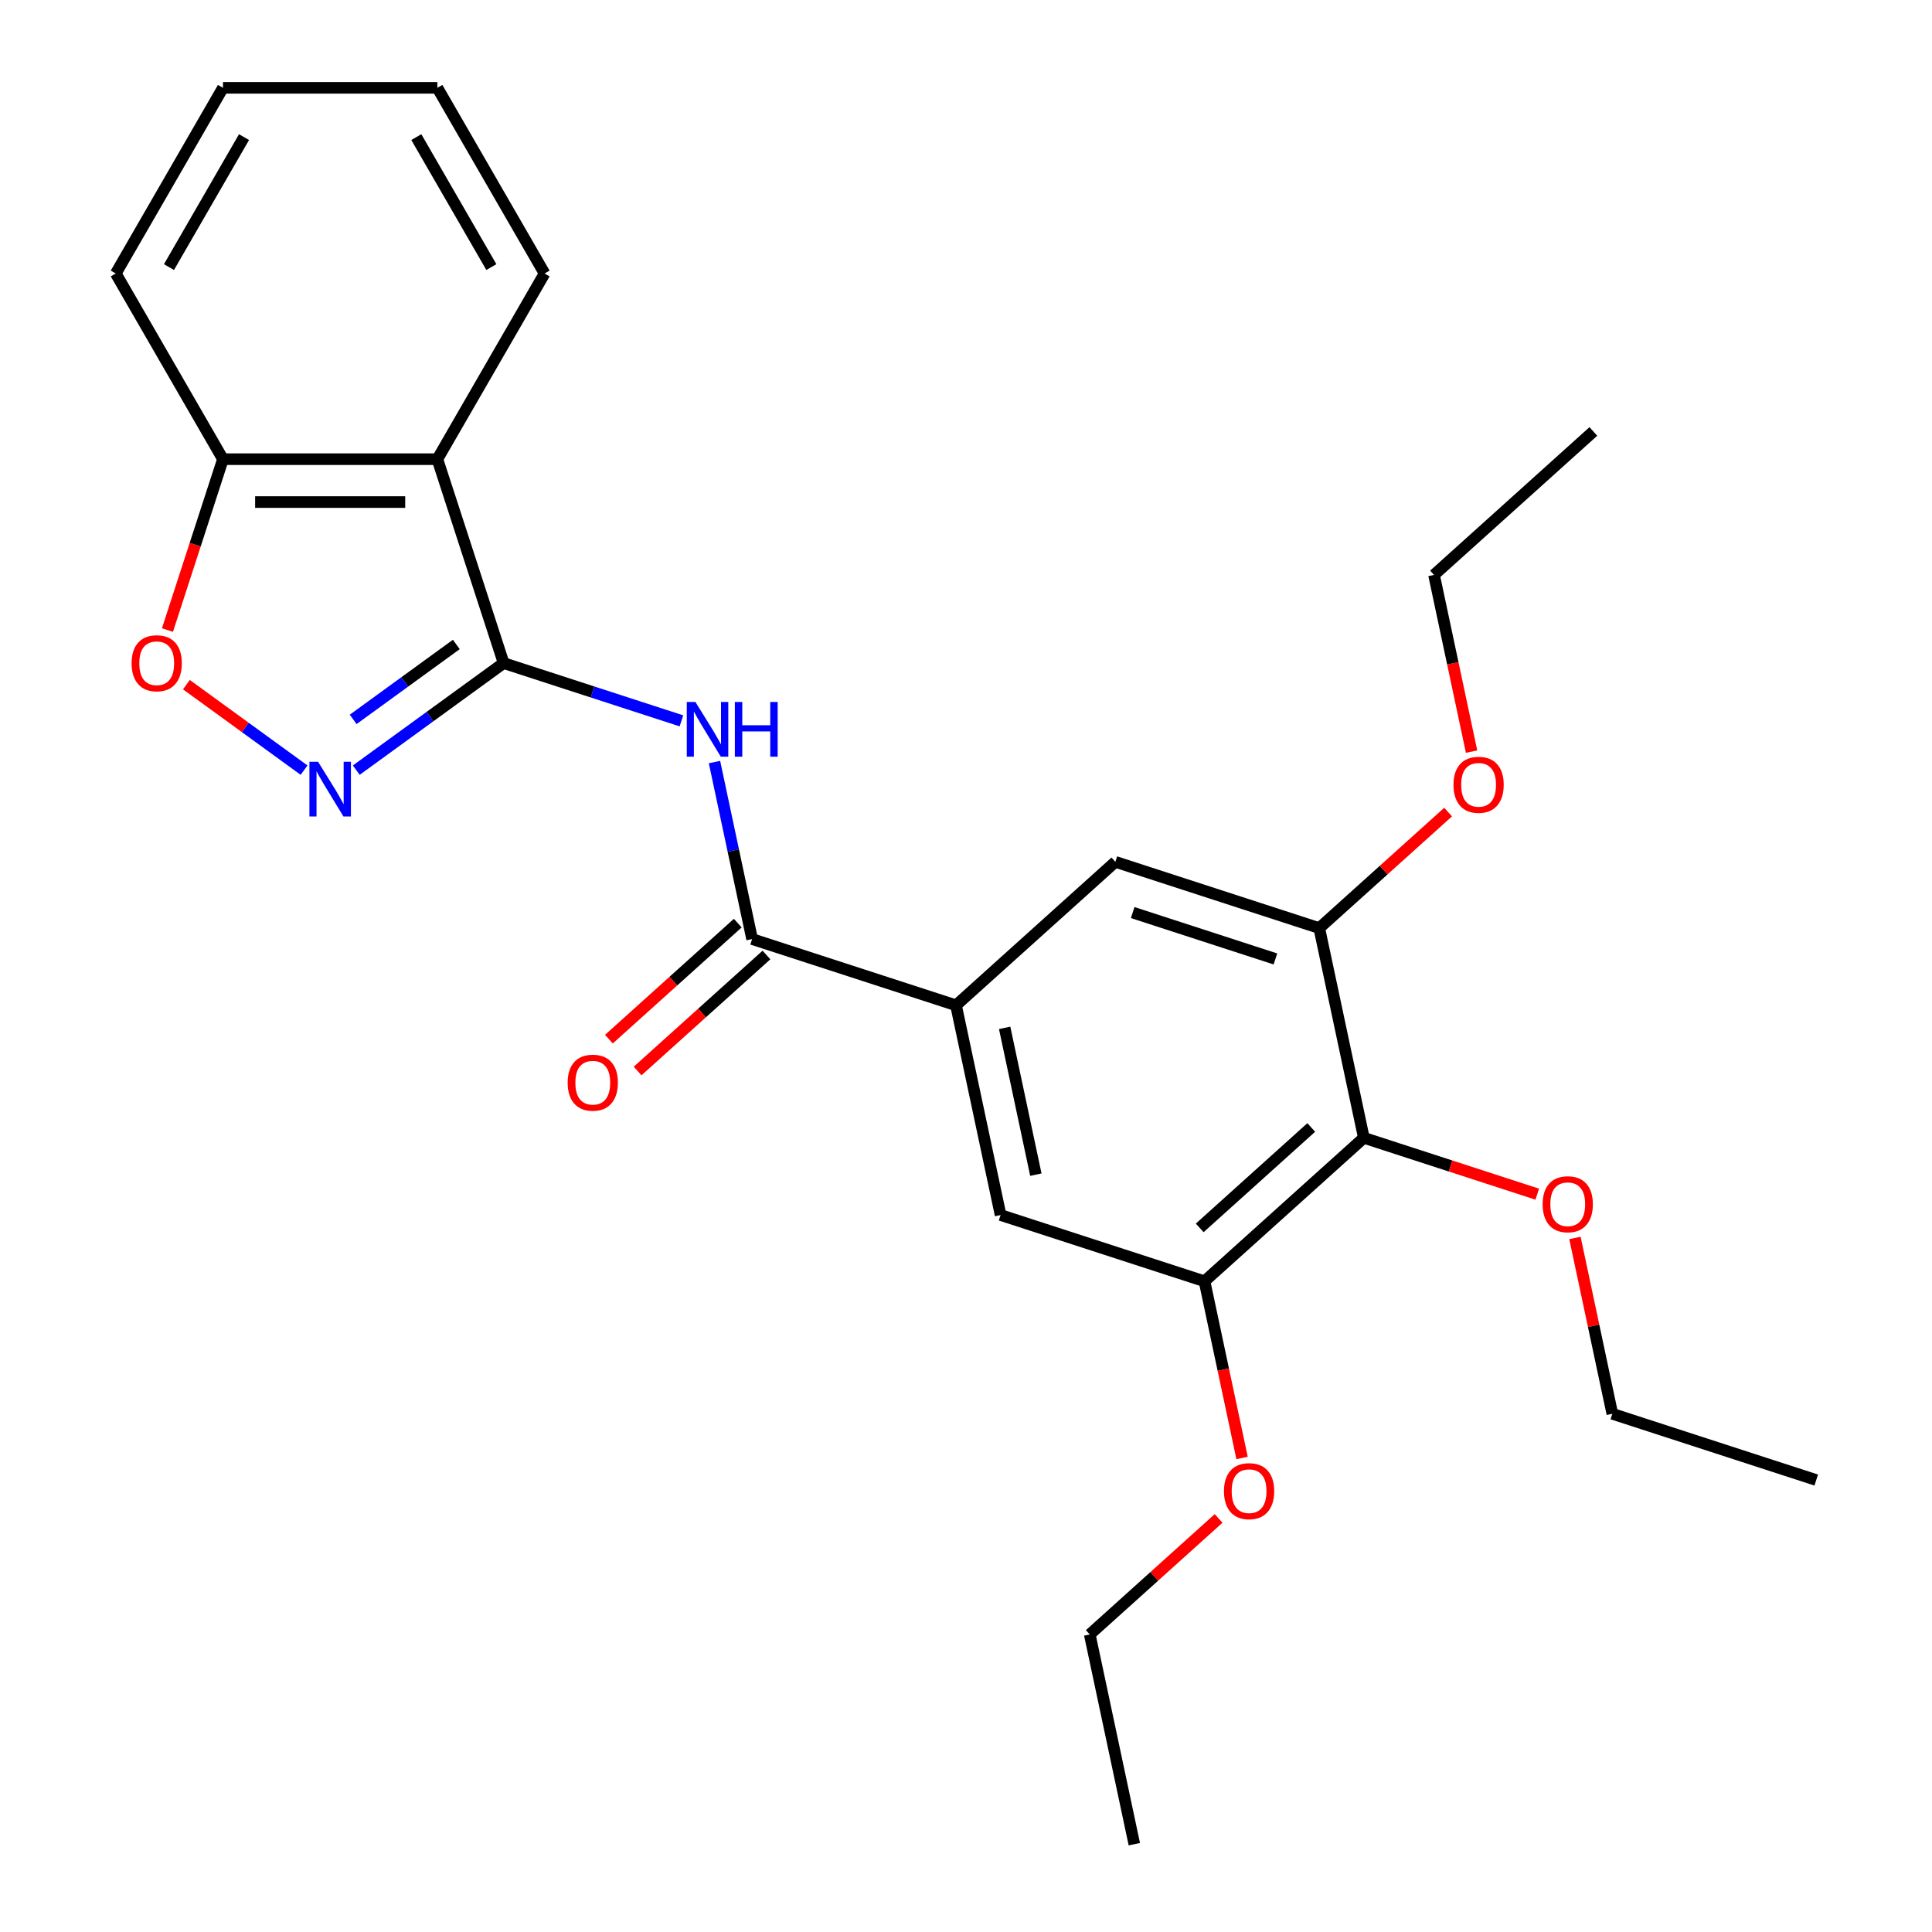 <?xml version='1.0' encoding='iso-8859-1'?>
<svg version='1.1' baseProfile='full'
              xmlns='http://www.w3.org/2000/svg'
                      xmlns:rdkit='http://www.rdkit.org/xml'
                      xmlns:xlink='http://www.w3.org/1999/xlink'
                  xml:space='preserve'
width='1000px' height='1000px' viewBox='0 0 1000 1000'>
<!-- END OF HEADER -->
<rect style='opacity:1.0;fill:#FFFFFF;stroke:none' width='1000' height='1000' x='0' y='0'> </rect>
<path class='bond-0' d='M 260.675,343.211 L 222.542,370.917' style='fill:none;fill-rule:evenodd;stroke:#000000;stroke-width:6px;stroke-linecap:butt;stroke-linejoin:miter;stroke-opacity:1' />
<path class='bond-0' d='M 222.542,370.917 L 184.409,398.622' style='fill:none;fill-rule:evenodd;stroke:#0000FF;stroke-width:6px;stroke-linecap:butt;stroke-linejoin:miter;stroke-opacity:1' />
<path class='bond-0' d='M 236.189,333.567 L 209.496,352.961' style='fill:none;fill-rule:evenodd;stroke:#000000;stroke-width:6px;stroke-linecap:butt;stroke-linejoin:miter;stroke-opacity:1' />
<path class='bond-0' d='M 209.496,352.961 L 182.803,372.354' style='fill:none;fill-rule:evenodd;stroke:#0000FF;stroke-width:6px;stroke-linecap:butt;stroke-linejoin:miter;stroke-opacity:1' />
<path class='bond-1' d='M 260.675,343.211 L 306.689,358.162' style='fill:none;fill-rule:evenodd;stroke:#000000;stroke-width:6px;stroke-linecap:butt;stroke-linejoin:miter;stroke-opacity:1' />
<path class='bond-1' d='M 306.689,358.162 L 352.704,373.113' style='fill:none;fill-rule:evenodd;stroke:#0000FF;stroke-width:6px;stroke-linecap:butt;stroke-linejoin:miter;stroke-opacity:1' />
<path class='bond-2' d='M 260.675,343.211 L 226.382,237.668' style='fill:none;fill-rule:evenodd;stroke:#000000;stroke-width:6px;stroke-linecap:butt;stroke-linejoin:miter;stroke-opacity:1' />
<path class='bond-4' d='M 157.38,398.622 L 126.926,376.495' style='fill:none;fill-rule:evenodd;stroke:#0000FF;stroke-width:6px;stroke-linecap:butt;stroke-linejoin:miter;stroke-opacity:1' />
<path class='bond-4' d='M 126.926,376.495 L 96.471,354.369' style='fill:none;fill-rule:evenodd;stroke:#FF0000;stroke-width:6px;stroke-linecap:butt;stroke-linejoin:miter;stroke-opacity:1' />
<path class='bond-3' d='M 369.818,394.439 L 379.554,440.246' style='fill:none;fill-rule:evenodd;stroke:#0000FF;stroke-width:6px;stroke-linecap:butt;stroke-linejoin:miter;stroke-opacity:1' />
<path class='bond-3' d='M 379.554,440.246 L 389.291,486.054' style='fill:none;fill-rule:evenodd;stroke:#000000;stroke-width:6px;stroke-linecap:butt;stroke-linejoin:miter;stroke-opacity:1' />
<path class='bond-11' d='M 226.382,237.668 L 115.407,237.668' style='fill:none;fill-rule:evenodd;stroke:#000000;stroke-width:6px;stroke-linecap:butt;stroke-linejoin:miter;stroke-opacity:1' />
<path class='bond-11' d='M 209.736,259.863 L 132.054,259.863' style='fill:none;fill-rule:evenodd;stroke:#000000;stroke-width:6px;stroke-linecap:butt;stroke-linejoin:miter;stroke-opacity:1' />
<path class='bond-16' d='M 226.382,237.668 L 281.869,141.561' style='fill:none;fill-rule:evenodd;stroke:#000000;stroke-width:6px;stroke-linecap:butt;stroke-linejoin:miter;stroke-opacity:1' />
<path class='bond-5' d='M 389.291,486.054 L 494.834,520.347' style='fill:none;fill-rule:evenodd;stroke:#000000;stroke-width:6px;stroke-linecap:butt;stroke-linejoin:miter;stroke-opacity:1' />
<path class='bond-12' d='M 381.866,477.807 L 348.518,507.834' style='fill:none;fill-rule:evenodd;stroke:#000000;stroke-width:6px;stroke-linecap:butt;stroke-linejoin:miter;stroke-opacity:1' />
<path class='bond-12' d='M 348.518,507.834 L 315.17,537.86' style='fill:none;fill-rule:evenodd;stroke:#FF0000;stroke-width:6px;stroke-linecap:butt;stroke-linejoin:miter;stroke-opacity:1' />
<path class='bond-12' d='M 396.717,494.301 L 363.369,524.328' style='fill:none;fill-rule:evenodd;stroke:#000000;stroke-width:6px;stroke-linecap:butt;stroke-linejoin:miter;stroke-opacity:1' />
<path class='bond-12' d='M 363.369,524.328 L 330.021,554.354' style='fill:none;fill-rule:evenodd;stroke:#FF0000;stroke-width:6px;stroke-linecap:butt;stroke-linejoin:miter;stroke-opacity:1' />
<path class='bond-26' d='M 86.669,326.117 L 101.038,281.893' style='fill:none;fill-rule:evenodd;stroke:#FF0000;stroke-width:6px;stroke-linecap:butt;stroke-linejoin:miter;stroke-opacity:1' />
<path class='bond-26' d='M 101.038,281.893 L 115.407,237.668' style='fill:none;fill-rule:evenodd;stroke:#000000;stroke-width:6px;stroke-linecap:butt;stroke-linejoin:miter;stroke-opacity:1' />
<path class='bond-9' d='M 494.834,520.347 L 577.305,446.091' style='fill:none;fill-rule:evenodd;stroke:#000000;stroke-width:6px;stroke-linecap:butt;stroke-linejoin:miter;stroke-opacity:1' />
<path class='bond-10' d='M 494.834,520.347 L 517.907,628.897' style='fill:none;fill-rule:evenodd;stroke:#000000;stroke-width:6px;stroke-linecap:butt;stroke-linejoin:miter;stroke-opacity:1' />
<path class='bond-10' d='M 520.005,532.015 L 536.156,608' style='fill:none;fill-rule:evenodd;stroke:#000000;stroke-width:6px;stroke-linecap:butt;stroke-linejoin:miter;stroke-opacity:1' />
<path class='bond-6' d='M 705.921,588.933 L 623.45,663.19' style='fill:none;fill-rule:evenodd;stroke:#000000;stroke-width:6px;stroke-linecap:butt;stroke-linejoin:miter;stroke-opacity:1' />
<path class='bond-6' d='M 678.699,583.578 L 620.97,635.557' style='fill:none;fill-rule:evenodd;stroke:#000000;stroke-width:6px;stroke-linecap:butt;stroke-linejoin:miter;stroke-opacity:1' />
<path class='bond-13' d='M 705.921,588.933 L 750.805,603.517' style='fill:none;fill-rule:evenodd;stroke:#000000;stroke-width:6px;stroke-linecap:butt;stroke-linejoin:miter;stroke-opacity:1' />
<path class='bond-13' d='M 750.805,603.517 L 795.689,618.101' style='fill:none;fill-rule:evenodd;stroke:#FF0000;stroke-width:6px;stroke-linecap:butt;stroke-linejoin:miter;stroke-opacity:1' />
<path class='bond-28' d='M 705.921,588.933 L 682.848,480.384' style='fill:none;fill-rule:evenodd;stroke:#000000;stroke-width:6px;stroke-linecap:butt;stroke-linejoin:miter;stroke-opacity:1' />
<path class='bond-7' d='M 682.848,480.384 L 577.305,446.091' style='fill:none;fill-rule:evenodd;stroke:#000000;stroke-width:6px;stroke-linecap:butt;stroke-linejoin:miter;stroke-opacity:1' />
<path class='bond-7' d='M 660.158,496.348 L 586.277,472.343' style='fill:none;fill-rule:evenodd;stroke:#000000;stroke-width:6px;stroke-linecap:butt;stroke-linejoin:miter;stroke-opacity:1' />
<path class='bond-14' d='M 682.848,480.384 L 716.196,450.357' style='fill:none;fill-rule:evenodd;stroke:#000000;stroke-width:6px;stroke-linecap:butt;stroke-linejoin:miter;stroke-opacity:1' />
<path class='bond-14' d='M 716.196,450.357 L 749.544,420.33' style='fill:none;fill-rule:evenodd;stroke:#FF0000;stroke-width:6px;stroke-linecap:butt;stroke-linejoin:miter;stroke-opacity:1' />
<path class='bond-8' d='M 623.45,663.19 L 517.907,628.897' style='fill:none;fill-rule:evenodd;stroke:#000000;stroke-width:6px;stroke-linecap:butt;stroke-linejoin:miter;stroke-opacity:1' />
<path class='bond-15' d='M 623.45,663.19 L 633.17,708.917' style='fill:none;fill-rule:evenodd;stroke:#000000;stroke-width:6px;stroke-linecap:butt;stroke-linejoin:miter;stroke-opacity:1' />
<path class='bond-15' d='M 633.17,708.917 L 642.89,754.645' style='fill:none;fill-rule:evenodd;stroke:#FF0000;stroke-width:6px;stroke-linecap:butt;stroke-linejoin:miter;stroke-opacity:1' />
<path class='bond-17' d='M 115.407,237.668 L 59.92,141.561' style='fill:none;fill-rule:evenodd;stroke:#000000;stroke-width:6px;stroke-linecap:butt;stroke-linejoin:miter;stroke-opacity:1' />
<path class='bond-18' d='M 815.191,640.761 L 824.864,686.268' style='fill:none;fill-rule:evenodd;stroke:#FF0000;stroke-width:6px;stroke-linecap:butt;stroke-linejoin:miter;stroke-opacity:1' />
<path class='bond-18' d='M 824.864,686.268 L 834.537,731.776' style='fill:none;fill-rule:evenodd;stroke:#000000;stroke-width:6px;stroke-linecap:butt;stroke-linejoin:miter;stroke-opacity:1' />
<path class='bond-19' d='M 761.684,389.033 L 751.965,343.305' style='fill:none;fill-rule:evenodd;stroke:#FF0000;stroke-width:6px;stroke-linecap:butt;stroke-linejoin:miter;stroke-opacity:1' />
<path class='bond-19' d='M 751.965,343.305 L 742.245,297.578' style='fill:none;fill-rule:evenodd;stroke:#000000;stroke-width:6px;stroke-linecap:butt;stroke-linejoin:miter;stroke-opacity:1' />
<path class='bond-20' d='M 630.749,785.943 L 597.401,815.969' style='fill:none;fill-rule:evenodd;stroke:#FF0000;stroke-width:6px;stroke-linecap:butt;stroke-linejoin:miter;stroke-opacity:1' />
<path class='bond-20' d='M 597.401,815.969 L 564.053,845.996' style='fill:none;fill-rule:evenodd;stroke:#000000;stroke-width:6px;stroke-linecap:butt;stroke-linejoin:miter;stroke-opacity:1' />
<path class='bond-21' d='M 281.869,141.561 L 226.382,45.455' style='fill:none;fill-rule:evenodd;stroke:#000000;stroke-width:6px;stroke-linecap:butt;stroke-linejoin:miter;stroke-opacity:1' />
<path class='bond-21' d='M 254.325,138.243 L 215.484,70.968' style='fill:none;fill-rule:evenodd;stroke:#000000;stroke-width:6px;stroke-linecap:butt;stroke-linejoin:miter;stroke-opacity:1' />
<path class='bond-27' d='M 59.92,141.561 L 115.407,45.455' style='fill:none;fill-rule:evenodd;stroke:#000000;stroke-width:6px;stroke-linecap:butt;stroke-linejoin:miter;stroke-opacity:1' />
<path class='bond-27' d='M 87.465,138.243 L 126.306,70.968' style='fill:none;fill-rule:evenodd;stroke:#000000;stroke-width:6px;stroke-linecap:butt;stroke-linejoin:miter;stroke-opacity:1' />
<path class='bond-22' d='M 834.537,731.776 L 940.08,766.069' style='fill:none;fill-rule:evenodd;stroke:#000000;stroke-width:6px;stroke-linecap:butt;stroke-linejoin:miter;stroke-opacity:1' />
<path class='bond-23' d='M 742.245,297.578 L 824.715,223.321' style='fill:none;fill-rule:evenodd;stroke:#000000;stroke-width:6px;stroke-linecap:butt;stroke-linejoin:miter;stroke-opacity:1' />
<path class='bond-24' d='M 564.053,845.996 L 587.126,954.545' style='fill:none;fill-rule:evenodd;stroke:#000000;stroke-width:6px;stroke-linecap:butt;stroke-linejoin:miter;stroke-opacity:1' />
<path class='bond-25' d='M 226.382,45.455 L 115.407,45.455' style='fill:none;fill-rule:evenodd;stroke:#000000;stroke-width:6px;stroke-linecap:butt;stroke-linejoin:miter;stroke-opacity:1' />
<path  class='atom-1' d='M 164.635 394.281
L 173.915 409.281
Q 174.835 410.761, 176.315 413.441
Q 177.795 416.121, 177.875 416.281
L 177.875 394.281
L 181.635 394.281
L 181.635 422.601
L 177.755 422.601
L 167.795 406.201
Q 166.635 404.281, 165.395 402.081
Q 164.195 399.881, 163.835 399.201
L 163.835 422.601
L 160.155 422.601
L 160.155 394.281
L 164.635 394.281
' fill='#0000FF'/>
<path  class='atom-2' d='M 359.958 363.344
L 369.238 378.344
Q 370.158 379.824, 371.638 382.504
Q 373.118 385.184, 373.198 385.344
L 373.198 363.344
L 376.958 363.344
L 376.958 391.664
L 373.078 391.664
L 363.118 375.264
Q 361.958 373.344, 360.718 371.144
Q 359.518 368.944, 359.158 368.264
L 359.158 391.664
L 355.478 391.664
L 355.478 363.344
L 359.958 363.344
' fill='#0000FF'/>
<path  class='atom-2' d='M 380.358 363.344
L 384.198 363.344
L 384.198 375.384
L 398.678 375.384
L 398.678 363.344
L 402.518 363.344
L 402.518 391.664
L 398.678 391.664
L 398.678 378.584
L 384.198 378.584
L 384.198 391.664
L 380.358 391.664
L 380.358 363.344
' fill='#0000FF'/>
<path  class='atom-5' d='M 68.114 343.291
Q 68.114 336.491, 71.474 332.691
Q 74.834 328.891, 81.114 328.891
Q 87.394 328.891, 90.754 332.691
Q 94.114 336.491, 94.114 343.291
Q 94.114 350.171, 90.714 354.091
Q 87.314 357.971, 81.114 357.971
Q 74.874 357.971, 71.474 354.091
Q 68.114 350.211, 68.114 343.291
M 81.114 354.771
Q 85.434 354.771, 87.754 351.891
Q 90.114 348.971, 90.114 343.291
Q 90.114 337.731, 87.754 334.931
Q 85.434 332.091, 81.114 332.091
Q 76.794 332.091, 74.434 334.891
Q 72.114 337.691, 72.114 343.291
Q 72.114 349.011, 74.434 351.891
Q 76.794 354.771, 81.114 354.771
' fill='#FF0000'/>
<path  class='atom-13' d='M 293.821 560.391
Q 293.821 553.591, 297.181 549.791
Q 300.541 545.991, 306.821 545.991
Q 313.101 545.991, 316.461 549.791
Q 319.821 553.591, 319.821 560.391
Q 319.821 567.271, 316.421 571.191
Q 313.021 575.071, 306.821 575.071
Q 300.581 575.071, 297.181 571.191
Q 293.821 567.311, 293.821 560.391
M 306.821 571.871
Q 311.141 571.871, 313.461 568.991
Q 315.821 566.071, 315.821 560.391
Q 315.821 554.831, 313.461 552.031
Q 311.141 549.191, 306.821 549.191
Q 302.501 549.191, 300.141 551.991
Q 297.821 554.791, 297.821 560.391
Q 297.821 566.111, 300.141 568.991
Q 302.501 571.871, 306.821 571.871
' fill='#FF0000'/>
<path  class='atom-14' d='M 798.464 623.306
Q 798.464 616.506, 801.824 612.706
Q 805.184 608.906, 811.464 608.906
Q 817.744 608.906, 821.104 612.706
Q 824.464 616.506, 824.464 623.306
Q 824.464 630.186, 821.064 634.106
Q 817.664 637.986, 811.464 637.986
Q 805.224 637.986, 801.824 634.106
Q 798.464 630.226, 798.464 623.306
M 811.464 634.786
Q 815.784 634.786, 818.104 631.906
Q 820.464 628.986, 820.464 623.306
Q 820.464 617.746, 818.104 614.946
Q 815.784 612.106, 811.464 612.106
Q 807.144 612.106, 804.784 614.906
Q 802.464 617.706, 802.464 623.306
Q 802.464 629.026, 804.784 631.906
Q 807.144 634.786, 811.464 634.786
' fill='#FF0000'/>
<path  class='atom-15' d='M 752.318 406.207
Q 752.318 399.407, 755.678 395.607
Q 759.038 391.807, 765.318 391.807
Q 771.598 391.807, 774.958 395.607
Q 778.318 399.407, 778.318 406.207
Q 778.318 413.087, 774.918 417.007
Q 771.518 420.887, 765.318 420.887
Q 759.078 420.887, 755.678 417.007
Q 752.318 413.127, 752.318 406.207
M 765.318 417.687
Q 769.638 417.687, 771.958 414.807
Q 774.318 411.887, 774.318 406.207
Q 774.318 400.647, 771.958 397.847
Q 769.638 395.007, 765.318 395.007
Q 760.998 395.007, 758.638 397.807
Q 756.318 400.607, 756.318 406.207
Q 756.318 411.927, 758.638 414.807
Q 760.998 417.687, 765.318 417.687
' fill='#FF0000'/>
<path  class='atom-16' d='M 633.523 771.819
Q 633.523 765.019, 636.883 761.219
Q 640.243 757.419, 646.523 757.419
Q 652.803 757.419, 656.163 761.219
Q 659.523 765.019, 659.523 771.819
Q 659.523 778.699, 656.123 782.619
Q 652.723 786.499, 646.523 786.499
Q 640.283 786.499, 636.883 782.619
Q 633.523 778.739, 633.523 771.819
M 646.523 783.299
Q 650.843 783.299, 653.163 780.419
Q 655.523 777.499, 655.523 771.819
Q 655.523 766.259, 653.163 763.459
Q 650.843 760.619, 646.523 760.619
Q 642.203 760.619, 639.843 763.419
Q 637.523 766.219, 637.523 771.819
Q 637.523 777.539, 639.843 780.419
Q 642.203 783.299, 646.523 783.299
' fill='#FF0000'/>
</svg>
